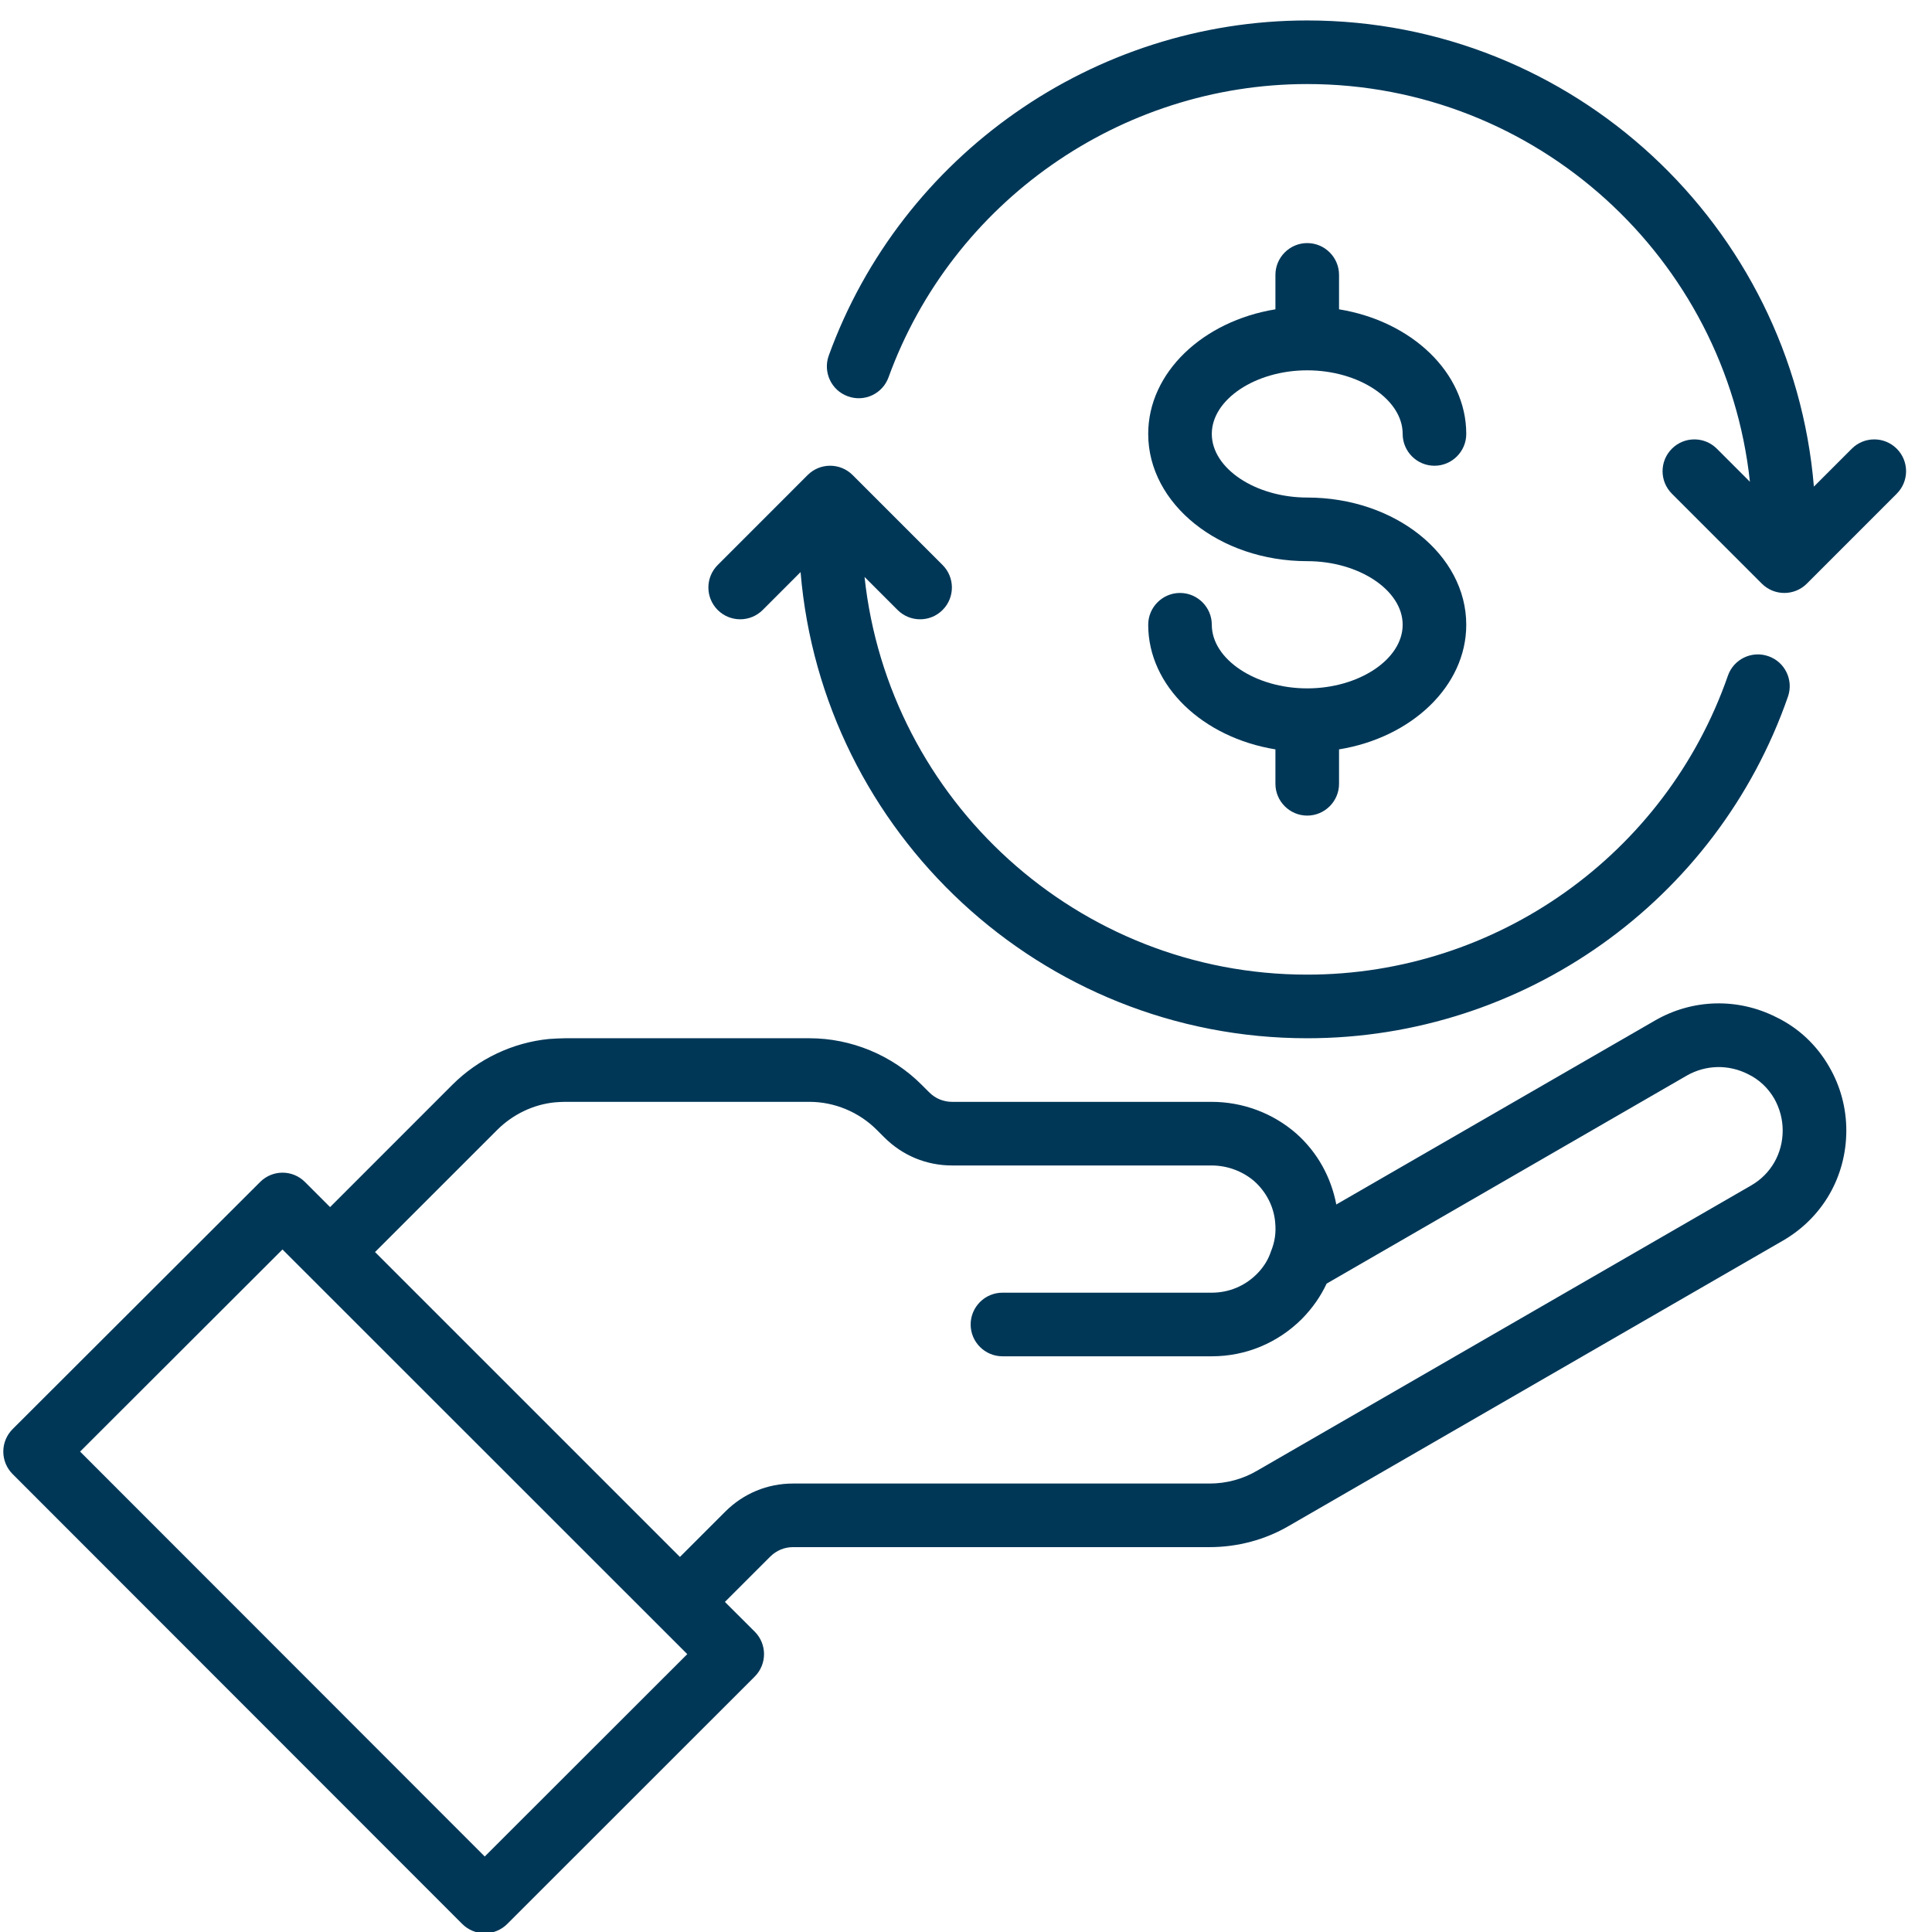 <svg xmlns="http://www.w3.org/2000/svg" xmlns:xlink="http://www.w3.org/1999/xlink" width="400" zoomAndPan="magnify" viewBox="0 0 300 300" height="400" preserveAspectRatio="xMidYMid meet" version="1.2"><defs><clipPath id="823fd8f138"><path d="M 128 3.176 L 296 3.176 L 296 93 L 128 93 Z M 128 3.176 "/></clipPath></defs><g id="eaf2ba1b6d"><path style=" stroke:none;fill-rule:nonzero;fill:#003757;fill-opacity:1;" d="M 271.879 184.098 L 195.191 228.375 C 192.992 229.668 190.445 230.363 187.824 230.363 L 123.137 230.363 C 119.16 230.363 115.438 231.906 112.621 234.723 L 105.578 241.762 L 58.234 194.418 L 77.219 175.438 C 79.648 173.023 82.832 171.5 86.152 171.172 C 86.691 171.133 87.215 171.094 87.715 171.094 L 125.699 171.094 C 129.578 171.094 133.379 172.676 136.137 175.438 L 137.316 176.613 C 140.133 179.43 143.855 180.973 147.828 180.973 L 188.113 180.973 C 190.582 180.973 192.953 181.859 194.77 183.422 C 196.641 185.102 197.797 187.379 198.008 189.789 C 198.164 191.43 197.969 192.801 197.352 194.324 C 196.93 195.617 196.195 196.793 195.152 197.836 C 193.281 199.707 190.793 200.727 188.168 200.727 L 155.664 200.727 C 152.941 200.727 150.723 202.945 150.723 205.668 C 150.723 208.387 152.941 210.605 155.664 210.605 L 188.168 210.605 C 193.438 210.605 198.395 208.543 202.137 204.82 C 203.816 203.121 205.109 201.23 205.996 199.32 L 261.98 166.984 C 264.895 165.348 268.387 165.25 271.434 166.793 C 273.152 167.621 274.543 168.934 275.508 170.594 C 276.355 172.098 276.816 173.816 276.816 175.531 C 276.816 179.121 274.984 182.324 271.879 184.098 Z M 75.27 288.277 L 12.438 225.402 L 43.863 194.016 L 106.719 256.852 Z M 275.836 157.957 C 269.871 154.93 262.871 155.102 257.062 158.422 L 207.5 187.031 C 206.691 182.824 204.605 178.965 201.289 176.016 C 197.641 172.832 192.973 171.094 188.113 171.094 L 147.828 171.094 C 146.5 171.094 145.246 170.574 144.301 169.629 L 143.121 168.453 C 138.531 163.84 132.164 161.219 125.699 161.219 L 87.715 161.219 C 86.961 161.219 86.23 161.277 85.246 161.332 C 79.594 161.895 74.27 164.422 70.234 168.453 L 51.254 187.438 L 47.355 183.539 C 45.426 181.609 42.32 181.609 40.391 183.539 L 1.961 221.91 C 1.035 222.836 0.512 224.09 0.512 225.402 C 0.512 226.715 1.035 227.969 1.961 228.895 L 71.777 298.754 C 72.707 299.68 73.961 300.199 75.27 300.199 C 76.582 300.199 77.836 299.68 78.762 298.754 L 117.191 260.34 C 119.121 258.414 119.121 255.289 117.191 253.359 L 112.562 248.746 L 119.605 241.707 C 120.551 240.762 121.805 240.238 123.137 240.238 L 187.824 240.238 C 192.203 240.238 196.484 239.082 200.168 236.922 L 276.816 192.664 C 283.012 189.094 286.695 182.691 286.695 175.531 C 286.695 172.078 285.789 168.664 284.051 165.676 C 282.125 162.297 279.27 159.617 275.836 157.957 "/><path style=" stroke:none;fill-rule:nonzero;fill:#003757;fill-opacity:1;" d="M 202.984 106.891 C 194.961 106.891 188.168 102.375 188.168 97.012 C 188.168 94.293 185.949 92.074 183.23 92.074 C 180.512 92.074 178.293 94.293 178.293 97.012 C 178.293 106.543 186.781 114.531 198.047 116.363 L 198.047 121.707 C 198.047 124.426 200.266 126.645 202.984 126.645 C 205.707 126.645 207.926 124.426 207.926 121.707 L 207.926 116.363 C 219.191 114.531 227.68 106.543 227.68 97.012 C 227.68 86.113 216.605 77.258 202.984 77.258 C 194.961 77.258 188.168 72.742 188.168 67.379 C 188.168 62.016 194.961 57.504 202.984 57.504 C 211.012 57.504 217.805 62.016 217.805 67.379 C 217.805 70.102 220.02 72.32 222.742 72.32 C 225.461 72.32 227.68 70.102 227.68 67.379 C 227.68 57.848 219.191 49.863 207.926 48.031 L 207.926 42.688 C 207.926 39.965 205.707 37.746 202.984 37.746 C 200.266 37.746 198.047 39.965 198.047 42.688 L 198.047 48.031 C 186.781 49.863 178.293 57.848 178.293 67.379 C 178.293 78.281 189.367 87.137 202.984 87.137 C 211.012 87.137 217.805 91.648 217.805 97.012 C 217.805 102.375 211.012 106.891 202.984 106.891 "/><g clip-rule="nonzero" clip-path="url(#823fd8f138)"><path style=" stroke:none;fill-rule:nonzero;fill:#003757;fill-opacity:1;" d="M 294.527 69.676 C 292.598 67.746 289.473 67.746 287.543 69.676 L 281.66 75.559 C 278.285 35.086 244.309 3.176 202.984 3.176 C 169.863 3.176 139.996 24.086 128.691 55.207 C 127.766 57.773 129.078 60.609 131.645 61.535 C 134.227 62.48 137.047 61.148 137.973 58.582 C 147.867 31.359 173.988 13.051 202.984 13.051 C 238.621 13.051 268.02 40.141 271.727 74.809 L 266.594 69.676 C 264.664 67.746 261.539 67.746 259.609 69.676 C 257.68 71.605 257.68 74.73 259.609 76.66 L 273.578 90.629 C 274.543 91.59 275.797 92.074 277.07 92.074 C 278.344 92.074 279.598 91.59 280.562 90.629 L 294.527 76.66 C 296.457 74.73 296.457 71.605 294.527 69.676 "/></g><path style=" stroke:none;fill-rule:nonzero;fill:#003757;fill-opacity:1;" d="M 118.43 94.719 L 124.312 88.832 C 127.688 129.309 161.66 161.219 202.984 161.219 C 236.594 161.219 266.594 139.898 277.629 108.184 C 278.535 105.598 277.164 102.781 274.598 101.895 C 272.016 100.988 269.199 102.355 268.309 104.922 C 258.645 132.684 232.387 151.34 202.984 151.34 C 167.352 151.34 137.953 124.254 134.246 89.586 L 139.379 94.719 C 140.344 95.684 141.617 96.164 142.871 96.164 C 144.145 96.164 145.398 95.684 146.363 94.719 C 148.293 92.789 148.293 89.664 146.363 87.734 L 132.395 73.766 C 130.465 71.836 127.34 71.836 125.41 73.766 L 111.445 87.734 C 109.516 89.664 109.516 92.789 111.445 94.719 C 113.375 96.645 116.5 96.645 118.43 94.719 "/></g></svg>